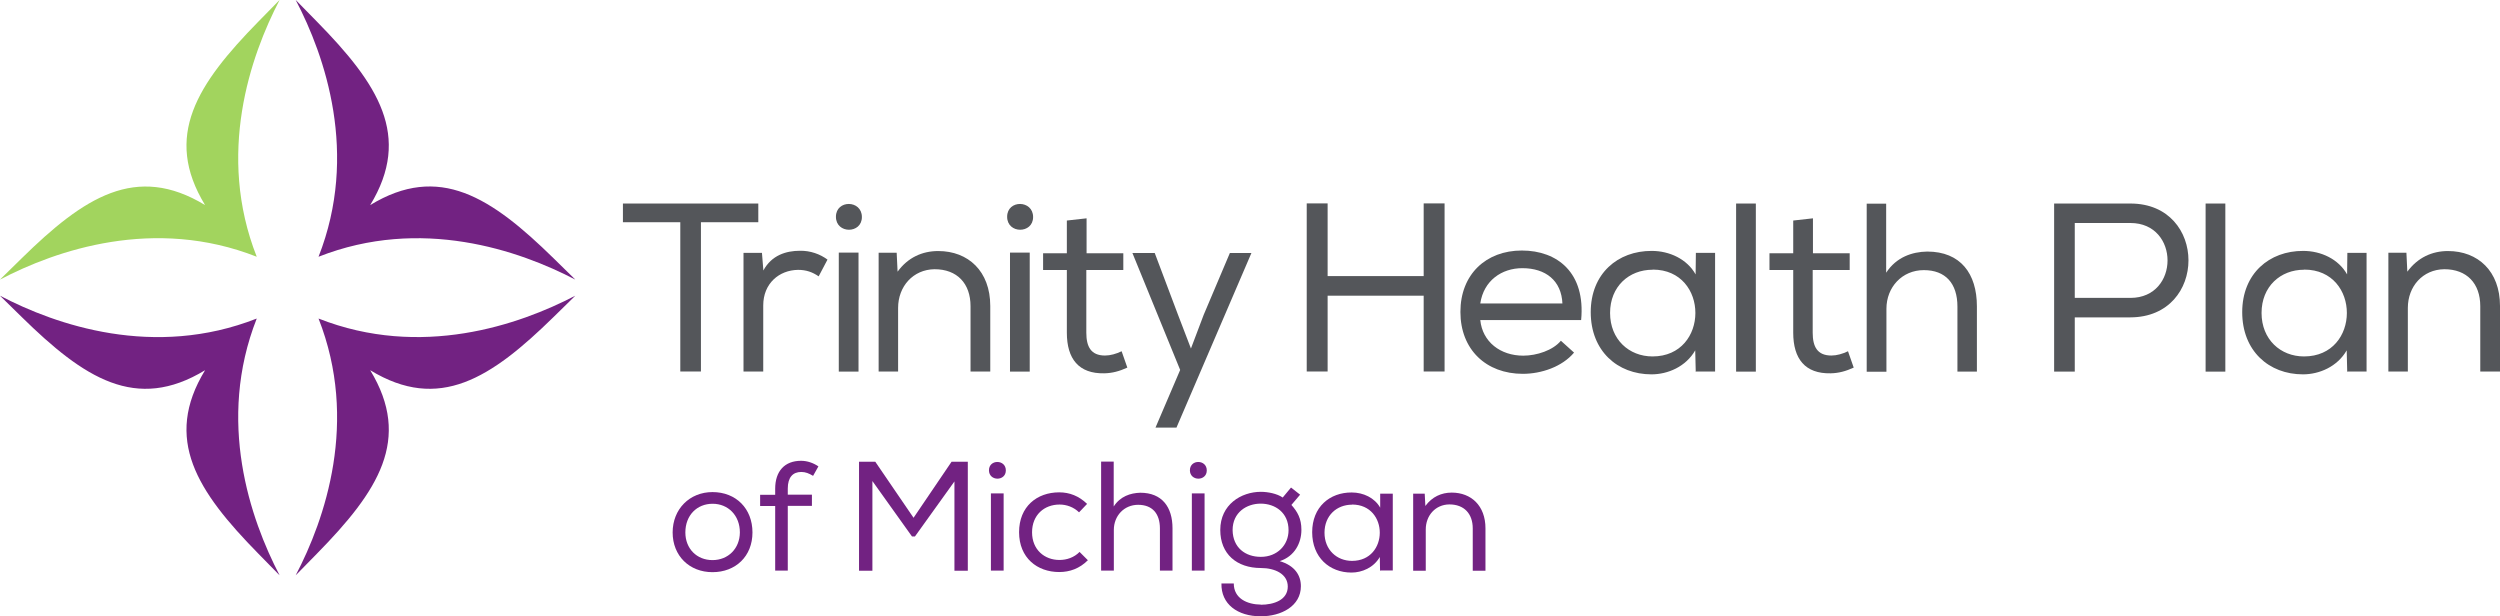<?xml version="1.0" encoding="UTF-8"?>
<svg id="Layer_1" data-name="Layer 1" xmlns="http://www.w3.org/2000/svg" viewBox="0 0 192.6 47.49">
  <defs>
    <style>
      .cls-1 {
        fill: #54565a;
      }

      .cls-2 {
        fill: #a2d45e;
      }

      .cls-3 {
        fill: #722282;
      }
    </style>
  </defs>
  <path class="cls-2" d="m21.54,0l-.16.16-1.48,1.51c-4.71,4.81-7.34,8.82-4.1,14.13-5.32-3.23-9.33-.61-14.13,4.1l-1.51,1.48-.16.16c4.32-2.27,11.88-4.87,19.78-1.76h0,0c-3.11-7.89-.5-15.45,1.76-19.78Z"/>
  <path class="cls-3" d="m44.32,21.54l-.16-.16-1.51-1.48c-4.81-4.71-8.82-7.34-14.13-4.1,3.24-5.32.61-9.33-4.1-14.13l-1.48-1.51L22.78,0c2.27,4.32,4.87,11.88,1.76,19.78h0s0,0,0,0c7.89-3.11,15.45-.5,19.78,1.76Z"/>
  <path class="cls-3" d="m21.54,44.32l-.16-.16-1.48-1.51c-4.71-4.8-7.34-8.82-4.1-14.13-5.32,3.24-9.33.61-14.13-4.1l-1.51-1.48-.16-.16c4.32,2.27,11.88,4.87,19.78,1.76h0c-3.11,7.89-.5,15.45,1.76,19.78Z"/>
  <path class="cls-3" d="m44.32,22.78l-.16.16-1.51,1.48c-4.81,4.71-8.82,7.34-14.13,4.1,3.24,5.32.61,9.33-4.1,14.13l-1.48,1.51-.16.16c2.27-4.32,4.87-11.89,1.76-19.78h0s0,0,0,0h0s0,0,0,0c7.89,3.11,15.45.5,19.78-1.76Z"/>
  <g>
    <path class="cls-3" d="m54.89,37.91c1.81,0,3.08,1.27,3.08,3.11s-1.3,3.06-3.08,3.06-3.07-1.26-3.07-3.06,1.31-3.11,3.07-3.11Zm.01.9c-1.21,0-2.1.89-2.1,2.21,0,1.25.88,2.13,2.09,2.13s2.1-.89,2.11-2.13c0-1.32-.91-2.21-2.1-2.21Z"/>
    <path class="cls-3" d="m59.72,43.98v-5h-1.16v-.86h1.16v-.47c0-1.36.74-2.15,1.99-2.15.48,0,.94.16,1.34.43l-.41.73c-.32-.19-.58-.3-.91-.3-.64,0-1.04.4-1.04,1.28v.47h1.86v.86h-1.86v4.99h-.98.01Z"/>
    <path class="cls-3" d="m70.48,41.33h-.22l-3.05-4.27v6.91h-1.03v-8.4h1.25l2.95,4.32,2.93-4.32h1.25v8.4h-1.03v-6.88l-3.05,4.25Z"/>
    <path class="cls-3" d="m77.49,36.24c0,.85-1.3.85-1.3-.01s1.3-.85,1.3.01Zm-1.15,7.72h.98v-5.95h-.98v5.95Z"/>
    <path class="cls-3" d="m83.81,43.16c-.64.64-1.39.91-2.21.91-1.69,0-3.09-1.09-3.09-3.07s1.38-3.07,3.09-3.07c.8,0,1.52.28,2.15.89l-.62.65c-.42-.41-.97-.6-1.5-.6-1.18,0-2.12.8-2.12,2.14s.96,2.13,2.11,2.13c.56,0,1.13-.19,1.55-.62l.66.66h-.01Z"/>
    <path class="cls-3" d="m85.8,35.58v3.44c.5-.78,1.29-1.04,2.05-1.06,1.67,0,2.48,1.1,2.48,2.74v3.26h-.97v-3.25c0-1.16-.6-1.82-1.68-1.82s-1.87.85-1.87,1.93v3.14h-.98v-8.4h.97Z"/>
    <path class="cls-3" d="m92.97,36.24c0,.85-1.3.85-1.3-.01s1.3-.85,1.3.01Zm-1.15,7.72h.98v-5.95h-.98v5.95Z"/>
    <path class="cls-3" d="m97.12,46.59c1.02,0,2.09-.37,2.09-1.4,0-.96-.97-1.43-2.07-1.43-1.86,0-3.13-1.08-3.13-2.93,0-1.96,1.61-2.94,3.13-2.94.54,0,1.25.14,1.68.44l.64-.77.7.55-.67.79c.47.53.77,1.05.77,1.92,0,1.01-.52,2.04-1.67,2.41,1.15.34,1.63,1.08,1.63,1.93,0,1.54-1.52,2.32-3.09,2.32-1.79,0-3.07-.94-3.03-2.53h.95c0,1.15,1.02,1.62,2.1,1.63Zm.02-3.69c1.26,0,2.13-.91,2.13-2.05,0-1.36-1.03-2.05-2.15-2.05-1.06,0-2.16.66-2.16,2.04.02,1.35.98,2.06,2.17,2.06Z"/>
    <path class="cls-3" d="m106.32,43.99l-.02-1.08c-.47.82-1.37,1.2-2.18,1.2-1.7,0-3.03-1.17-3.03-3.11s1.35-3.07,3.05-3.06c.89,0,1.76.41,2.19,1.17v-1.08h.97v5.92h-.95l-.02.02Zm-2.16-5.11c-1.18,0-2.12.84-2.12,2.16s.95,2.17,2.12,2.17c2.85,0,2.85-4.34.01-4.34h-.01Z"/>
    <path class="cls-3" d="m108.86,38.03h.9l.05.95c.52-.71,1.24-1.03,2.03-1.03,1.5,0,2.6,1.01,2.6,2.75v3.27h-.98v-3.26c0-1.14-.67-1.85-1.8-1.85-1.08.01-1.82.86-1.82,1.93v3.18h-.97v-5.92h0Z"/>
  </g>
  <g>
    <path class="cls-1" d="m47.99,17.12v-1.44h10.43v1.44h-4.42v11.5h-1.59v-11.5h-4.42Z"/>
    <path class="cls-1" d="m58.7,19.47l.11,1.37c.63-1.18,1.76-1.52,2.81-1.52.8-.02,1.57.26,2.13.68l-.68,1.29c-.48-.33-.96-.5-1.59-.5-1.46.02-2.68,1.05-2.68,2.74v5.09h-1.52v-9.14h1.41l.02-.02Z"/>
    <path class="cls-1" d="m66.4,16.72c0,1.31-2,1.31-2-.02s2-1.31,2,.02Zm-1.78,11.91h1.52v-9.17h-1.52v9.17Z"/>
    <path class="cls-1" d="m67.69,19.47h1.39l.07,1.46c.79-1.09,1.9-1.59,3.13-1.59,2.31,0,4.01,1.55,4.01,4.23v5.05h-1.52v-5.03c0-1.76-1.04-2.85-2.77-2.85-1.66.02-2.81,1.33-2.81,2.98v4.9h-1.5v-9.15Z"/>
    <path class="cls-1" d="m79.59,16.72c0,1.31-2,1.31-2-.02s2-1.31,2,.02Zm-1.78,11.91h1.52v-9.17h-1.52v9.17Z"/>
    <path class="cls-1" d="m83.71,19.51h2.83v1.29h-2.85v4.83c0,1.07.35,1.76,1.44,1.76.41,0,.87-.13,1.28-.33l.44,1.26c-.61.28-1.17.43-1.78.44-1.96.04-2.88-1.11-2.88-3.13v-4.83h-1.83v-1.29h1.83v-2.52l1.52-.17v2.68Z"/>
    <path class="cls-1" d="m90.65,32.94h-1.63l1.9-4.44-3.68-9.01h1.72l1.79,4.75,1,2.61.98-2.59,2.02-4.77h1.66l-5.77,13.44Z"/>
    <path class="cls-1" d="m109.68,22.78h-7.4v5.84h-1.61v-12.95h1.61v5.6h7.4v-5.6h1.61v12.95h-1.61v-5.84Z"/>
    <path class="cls-1" d="m121.26,27.17c-.92,1.09-2.52,1.63-3.94,1.63-2.83,0-4.81-1.87-4.81-4.77s1.98-4.73,4.73-4.73,4.92,1.72,4.57,5.36h-7.77c.17,1.68,1.55,2.74,3.31,2.74,1.04,0,2.29-.41,2.9-1.15l1.02.92h-.02Zm-.89-3.77c-.07-1.78-1.29-2.74-3.09-2.74-1.59,0-2.98.96-3.24,2.72h6.33v.02Z"/>
    <path class="cls-1" d="m130.64,28.66l-.04-1.67c-.72,1.26-2.11,1.85-3.37,1.85-2.63,0-4.68-1.81-4.68-4.79s2.09-4.73,4.7-4.72c1.37,0,2.72.63,3.38,1.81l.02-1.66h1.48v9.14h-1.46l-.04.04Zm-3.33-7.88c-1.81,0-3.27,1.29-3.27,3.33s1.46,3.35,3.27,3.35c4.4,0,4.4-6.69.02-6.69l-.02.02Z"/>
    <path class="cls-1" d="m135.27,28.63h-1.52v-12.95h1.52v12.95Z"/>
    <path class="cls-1" d="m139.67,19.51h2.83v1.29h-2.85v4.83c0,1.07.35,1.76,1.44,1.76.41,0,.87-.13,1.28-.33l.44,1.26c-.61.28-1.17.43-1.78.44-1.96.04-2.88-1.11-2.88-3.13v-4.83h-1.83v-1.29h1.83v-2.52l1.52-.17v2.68Z"/>
    <path class="cls-1" d="m145.31,15.7v5.31c.78-1.2,2-1.61,3.16-1.63,2.57,0,3.83,1.7,3.83,4.22v5.03h-1.5v-5.01c0-1.79-.92-2.81-2.59-2.81s-2.88,1.31-2.88,2.98v4.85h-1.52v-12.95h1.5v.02Z"/>
    <path class="cls-1" d="m159.84,28.63h-1.59v-12.95h5.88c5.96,0,5.96,8.75,0,8.77h-4.29v4.18Zm4.29-11.45h-4.29v5.77h4.29c3.81,0,3.81-5.77,0-5.77Z"/>
    <path class="cls-1" d="m171.44,28.63h-1.52v-12.95h1.52v12.95Z"/>
    <path class="cls-1" d="m180.83,28.66l-.04-1.67c-.72,1.26-2.11,1.85-3.37,1.85-2.63,0-4.68-1.81-4.68-4.79s2.09-4.73,4.7-4.72c1.37,0,2.72.63,3.38,1.81l.02-1.66h1.48v9.14h-1.46l-.04.04Zm-3.33-7.88c-1.81,0-3.27,1.29-3.27,3.33s1.46,3.35,3.27,3.35c4.4,0,4.4-6.69.02-6.69l-.02.02Z"/>
    <path class="cls-1" d="m184,19.47h1.39l.07,1.46c.8-1.09,1.91-1.59,3.13-1.59,2.31,0,4.01,1.55,4.01,4.23v5.05h-1.52v-5.03c0-1.76-1.04-2.85-2.77-2.85-1.67.02-2.81,1.33-2.81,2.98v4.9h-1.5v-9.15Z"/>
  </g>
</svg>